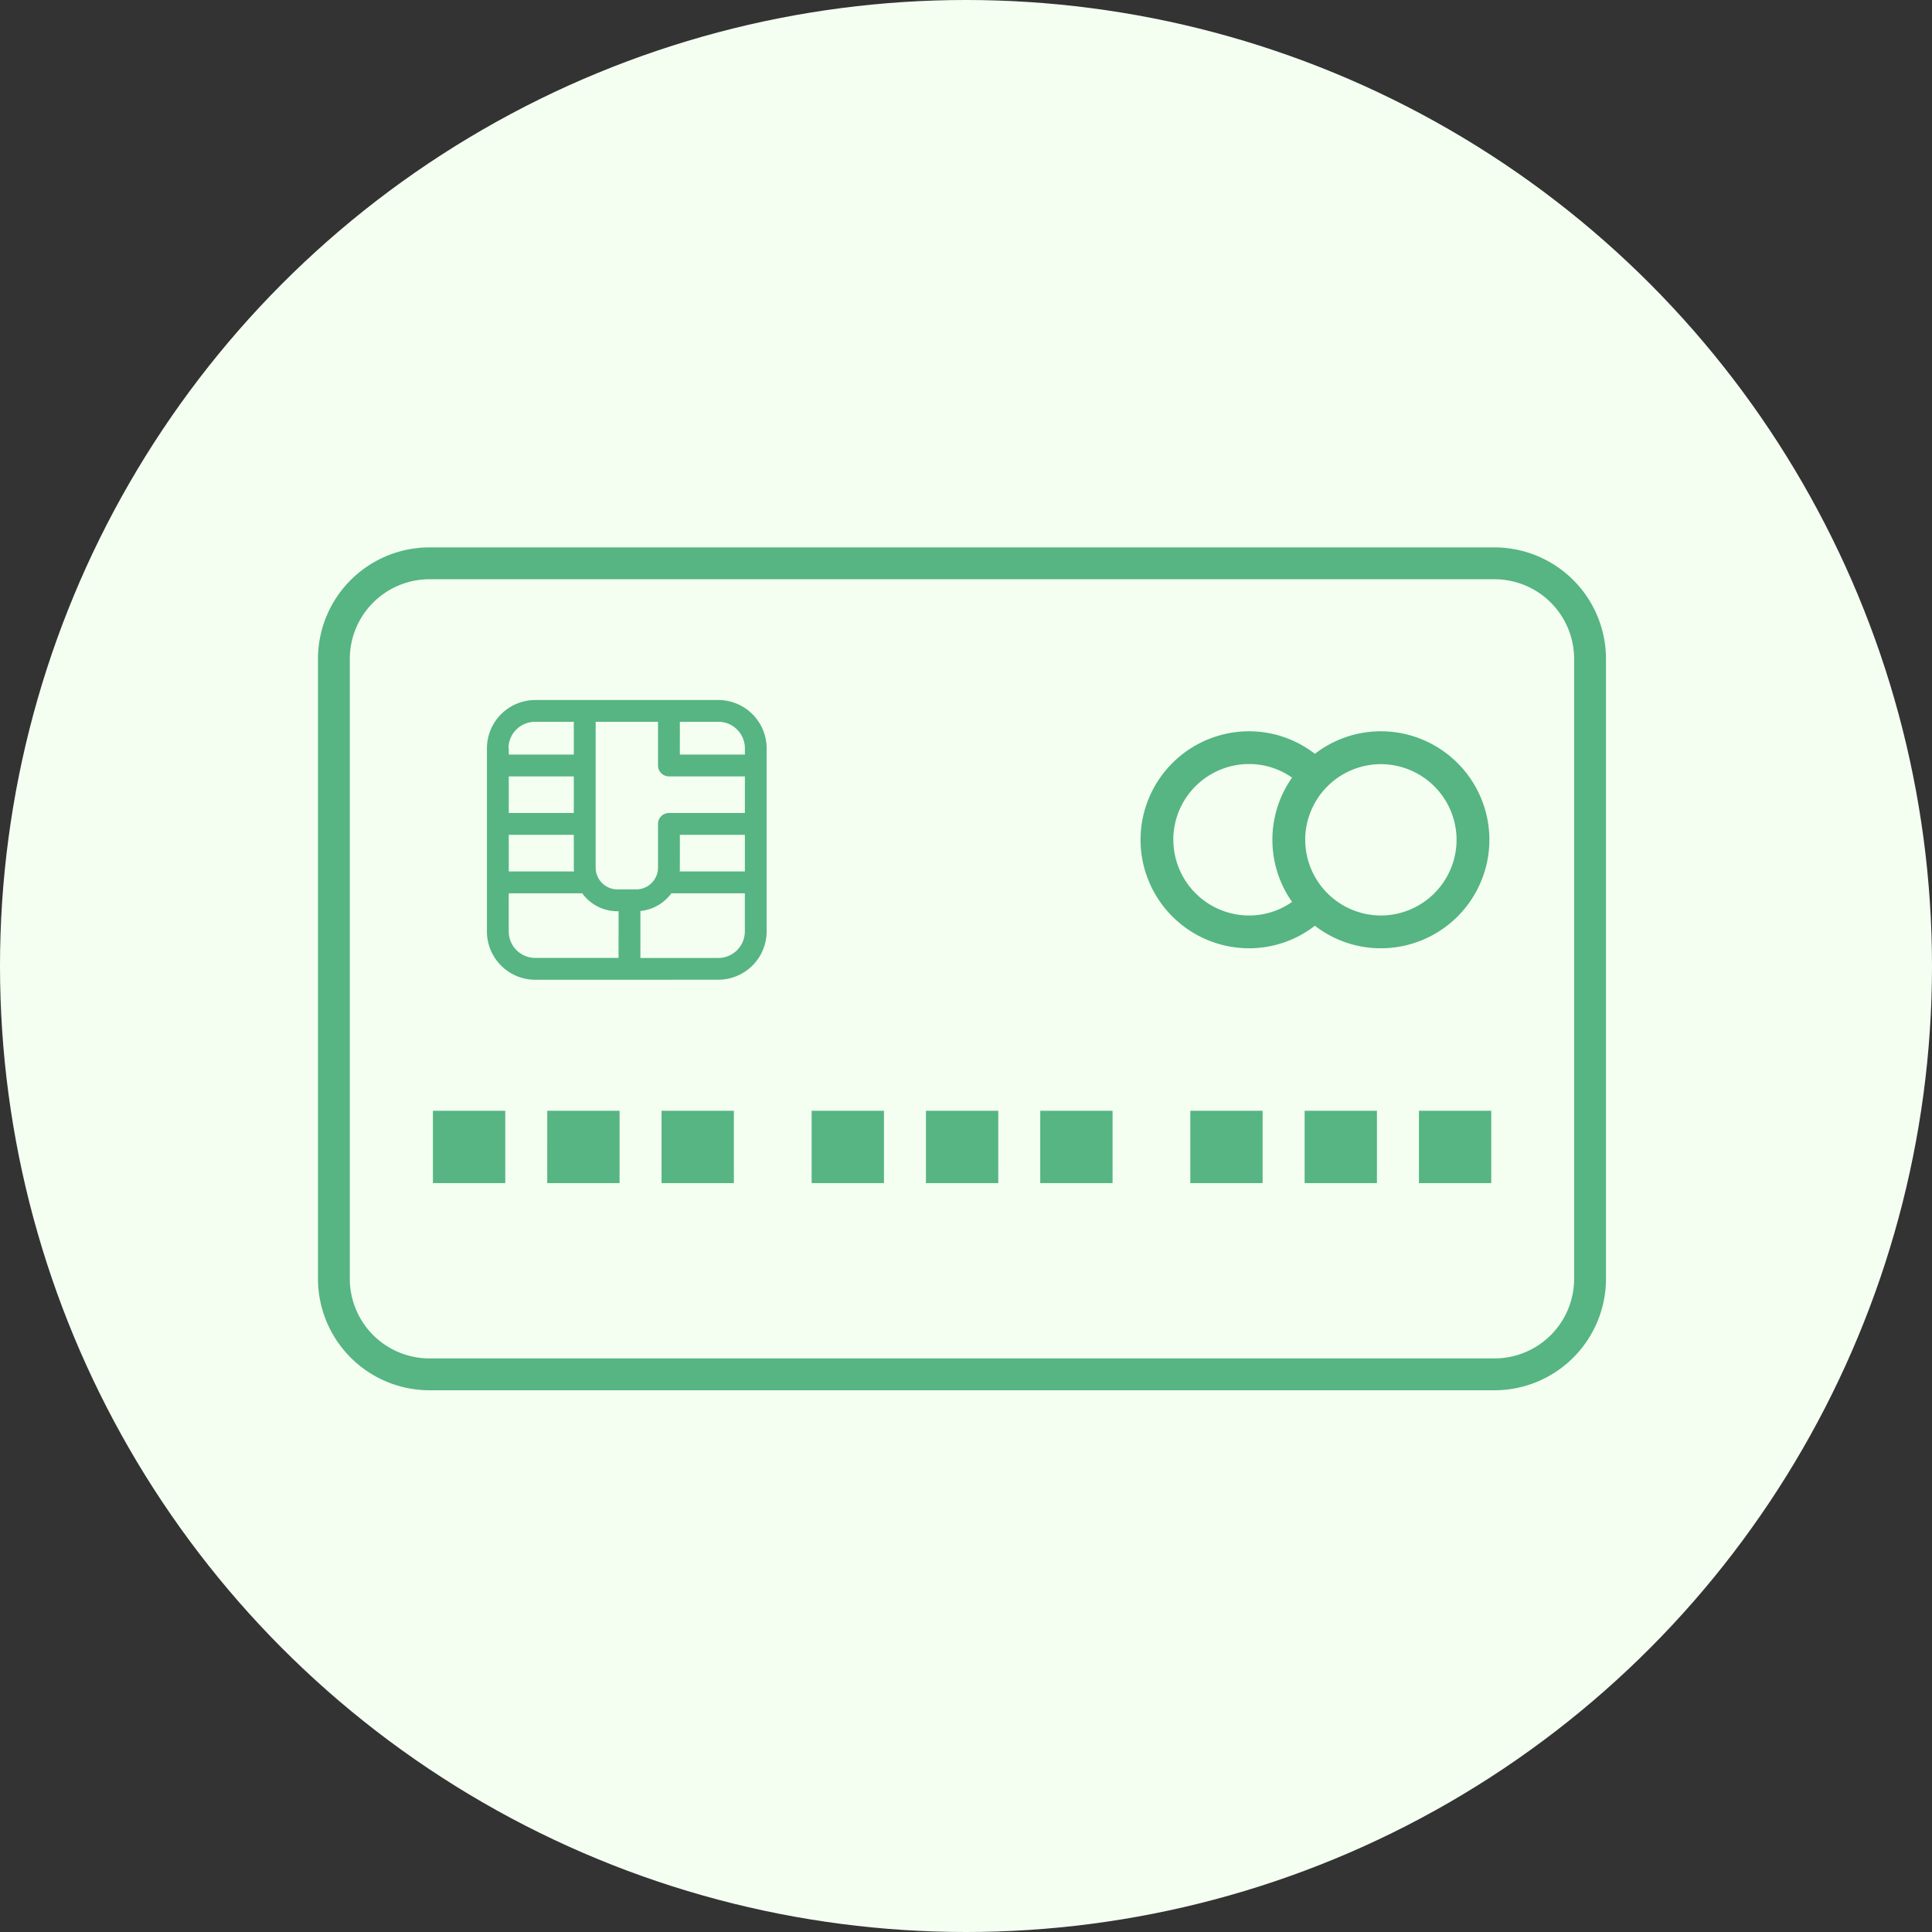 <svg xmlns="http://www.w3.org/2000/svg" width="120" height="120" viewBox="0 0 120 120"><rect x="0" y="0" width="120" height="120" fill="#333333" stroke="none"/><g transform="translate(-1279 -3684)"><circle cx="60" cy="60" r="60" transform="translate(1279 3684)" fill="#f4fff2"/><path d="M-6538.077,52.352A6.93,6.93,0,0,1-6545,45.43V6.922A6.93,6.93,0,0,1-6538.077,0h66.155A6.929,6.929,0,0,1-6465,6.922V45.43a6.929,6.929,0,0,1-6.922,6.922Zm-4.946-45.43V45.43a4.951,4.951,0,0,0,4.946,4.944h66.155a4.949,4.949,0,0,0,4.944-4.944V6.922a4.949,4.949,0,0,0-4.944-4.944h-66.155A4.951,4.951,0,0,0-6543.023,6.922Zm66.406,32.564V34.993h4.491v4.492Zm-7.1,0V34.993h4.491v4.492Zm-7.1,0V34.993h4.491v4.492Zm-9.321,0V34.993h4.491v4.492Zm-7.1,0V34.993h4.492v4.492Zm-7.1,0V34.993h4.492v4.492Zm-9.322,0V34.993h4.493v4.492Zm-7.1,0V34.993h4.493v4.492Zm-7.1,0V34.993h4.493v4.492Zm6.354-12.631a3.006,3.006,0,0,1-3-3V12.479a3.006,3.006,0,0,1,3-3h11.373a3.006,3.006,0,0,1,3,3V23.852a3.006,3.006,0,0,1-3,3Zm6.533-4.269V25.5h4.84a1.647,1.647,0,0,0,1.646-1.646V21.485h-4.535a.161.161,0,0,1-.028,0A2.713,2.713,0,0,1-6524.989,22.585Zm-8.179,1.266a1.648,1.648,0,0,0,1.646,1.646h5.176V22.6h-.071a2.7,2.7,0,0,1-2.185-1.114h-4.566Zm5.4-3.965a1.355,1.355,0,0,0,1.354,1.355h1.163a1.356,1.356,0,0,0,1.355-1.355V17.175a.679.679,0,0,1,.679-.678h4.717V14.223h-4.717a.679.679,0,0,1-.679-.678V10.833h-3.872Zm5.229,0c0,.08,0,.161-.011.241h4.05V17.853h-4.039Zm-10.626.241h4.052c-.008-.08-.013-.161-.013-.241V17.853h-4.039Zm0-3.632h4.039V14.223h-4.039Zm10.626-3.63h4.039v-.388a1.647,1.647,0,0,0-1.646-1.646h-2.393Zm-10.626-.388v.388h4.039V10.833h-2.393A1.648,1.648,0,0,0-6533.167,12.479ZM-6483.08,23.5a6.682,6.682,0,0,1-4.09,1.4,6.747,6.747,0,0,1-6.739-6.74,6.747,6.747,0,0,1,6.739-6.739,6.682,6.682,0,0,1,4.09,1.4,6.7,6.7,0,0,1,4.1-1.4,6.747,6.747,0,0,1,6.739,6.739,6.747,6.747,0,0,1-6.739,6.74A6.694,6.694,0,0,1-6483.08,23.5Zm-.6-5.337a4.71,4.71,0,0,0,4.7,4.7,4.71,4.71,0,0,0,4.7-4.7,4.71,4.71,0,0,0-4.7-4.7A4.71,4.71,0,0,0-6483.683,18.165Zm-8.191,0a4.71,4.71,0,0,0,4.7,4.7,4.649,4.649,0,0,0,2.674-.844,6.693,6.693,0,0,1-1.222-3.86,6.693,6.693,0,0,1,1.222-3.86,4.649,4.649,0,0,0-2.674-.844A4.71,4.71,0,0,0-6491.875,18.165Z" transform="translate(7843.75 3718)" fill="#56b582" stroke="rgba(0,0,0,0)" stroke-miterlimit="10" stroke-width="1"/></g></svg>